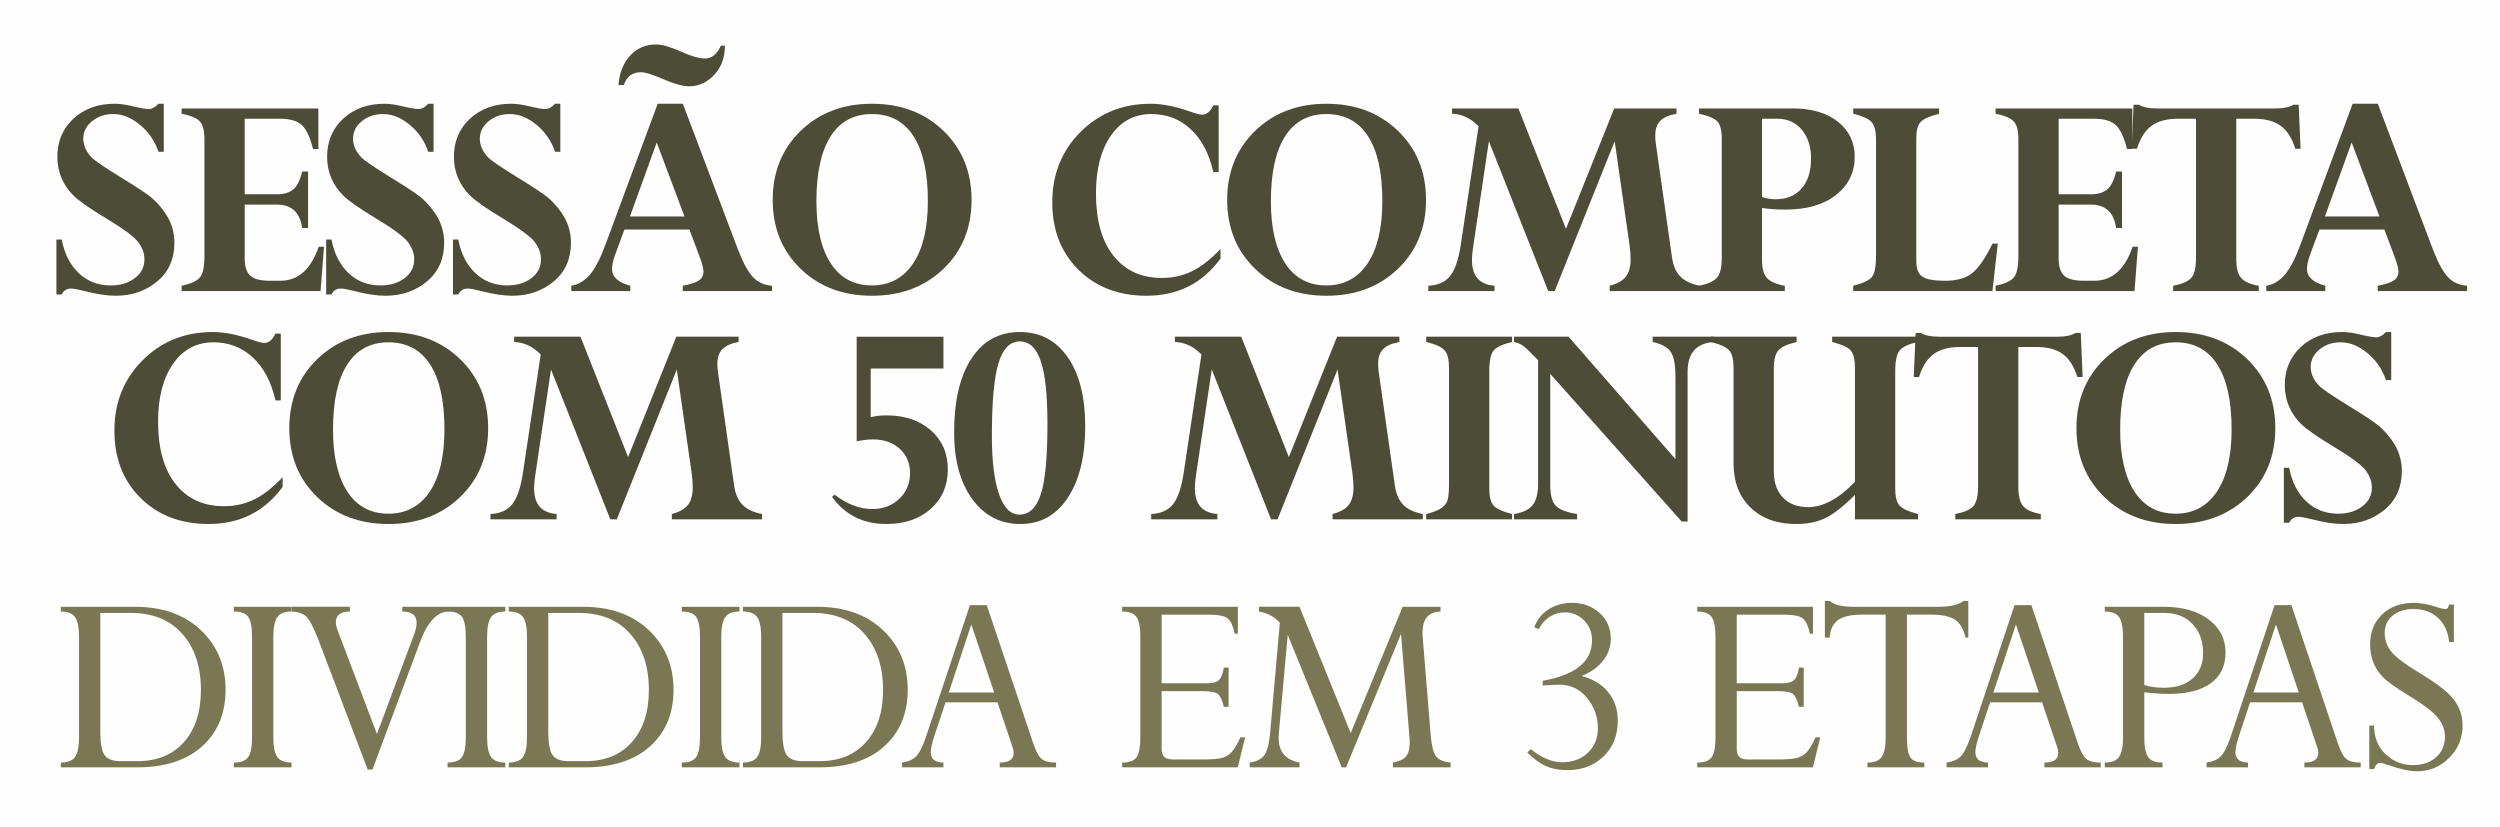 <svg xmlns:xlink="http://www.w3.org/1999/xlink" viewBox="0 0 2694.47 891.76" style="shape-rendering:geometricPrecision; text-rendering:geometricPrecision; image-rendering:optimizeQuality; fill-rule:evenodd; clip-rule:evenodd" version="1.1" height="90.247mm" width="272.682mm" xml:space="preserve" xmlns="http://www.w3.org/2000/svg">
 <defs>
  <style type="text/css">
   
    .fil0 {fill:#FEFEFE}
    .fil2 {fill:#4D4C36;fill-rule:nonzero}
    .fil1 {fill:#7A7854;fill-rule:nonzero}
   
  </style>
 </defs>
 <g id="Camada_x0020_1">
  <rect height="891.76" width="2694.47" class="fil0"></rect>
  <path d="M65.54 827.02l0 -5.13c7.4,0 12.53,-2.06 15.4,-6.14 2.82,-4.08 4.23,-11.17 4.23,-21.29l0 -107.76c0,-10.32 -1.41,-17.52 -4.23,-21.54 -2.87,-4.03 -8,-6.04 -15.4,-6.04l0 -5.13 80.03 0c29.55,0 53.2,8.41 70.97,25.22 17.72,16.81 26.57,38.2 26.57,64.17 0,25.47 -8.41,45.8 -25.22,60.95 -16.76,15.15 -40.16,22.7 -70.11,22.7l-82.24 0zm75.5 -166.4l-32.92 0 0 127.74c0,12.28 1.46,20.69 4.43,25.22 2.97,4.53 8.86,6.79 17.72,6.79l17.82 0c21.24,0 37.95,-6.84 50.18,-20.59 12.18,-13.69 18.27,-32.41 18.27,-56.12 0,-25.17 -6.64,-45.3 -19.98,-60.4 -13.34,-15.1 -31.86,-22.65 -55.52,-22.65z" class="fil1"></path>
  <path d="M314.22 653.97l0 5.13c-7.4,0 -12.48,2.01 -15.35,6.04 -2.87,4.03 -4.28,11.22 -4.28,21.54l0 107.76c0,10.32 1.41,17.47 4.28,21.44 2.87,3.98 7.95,5.99 15.35,5.99l0 5.13 -62.21 0 0 -5.13c7.6,0 12.73,-1.96 15.5,-5.89 2.77,-3.93 4.13,-11.12 4.13,-21.54l0 -107.76c0,-10.62 -1.36,-17.87 -4.08,-21.74 -2.67,-3.88 -7.85,-5.84 -15.55,-5.84l0 -5.13 62.21 0z" class="fil1" id="_1"></path>
  <path d="M483.73 653.97l0 5.13c-12.68,0 -23.1,11.27 -31.36,33.82l-50.94 136.5 -5.18 0 -53.3 -140.48c-5.03,-12.93 -9.36,-21.09 -12.99,-24.46 -3.67,-3.42 -8.86,-5.18 -15.65,-5.39l0 -5.13 62.81 0 0 5.13c-10.07,0 -15.15,3.88 -15.15,11.58 0,2.57 0.65,5.44 1.91,8.66l42.38 111.74 40.22 -107.81c1.66,-4.63 2.52,-8.61 2.52,-11.93 0,-8.15 -5.13,-12.23 -15.4,-12.23l0 -5.13 50.13 0z" class="fil1" id="_2"></path>
  <path d="M544.62 653.97l0 5.13c-7.4,0 -12.48,2.01 -15.35,6.04 -2.87,4.03 -4.28,11.22 -4.28,21.54l0 107.76c0,10.32 1.41,17.47 4.28,21.44 2.87,3.98 7.95,5.99 15.35,5.99l0 5.13 -62.21 0 0 -5.13c7.6,0 12.73,-1.96 15.5,-5.89 2.77,-3.93 4.13,-11.12 4.13,-21.54l0 -107.76c0,-10.62 -1.36,-17.87 -4.08,-21.74 -2.67,-3.88 -7.85,-5.84 -15.55,-5.84l0 -5.13 62.21 0z" class="fil1" id="_3"></path>
  <path d="M548.34 827.02l0 -5.13c7.4,0 12.53,-2.06 15.4,-6.14 2.82,-4.08 4.23,-11.17 4.23,-21.29l0 -107.76c0,-10.32 -1.41,-17.52 -4.23,-21.54 -2.87,-4.03 -8,-6.04 -15.4,-6.04l0 -5.13 80.03 0c29.55,0 53.2,8.41 70.97,25.22 17.72,16.81 26.57,38.2 26.57,64.17 0,25.47 -8.41,45.8 -25.22,60.95 -16.76,15.15 -40.16,22.7 -70.11,22.7l-82.24 0zm75.5 -166.4l-32.92 0 0 127.74c0,12.28 1.46,20.69 4.43,25.22 2.97,4.53 8.86,6.79 17.72,6.79l17.82 0c21.24,0 37.95,-6.84 50.18,-20.59 12.18,-13.69 18.27,-32.41 18.27,-56.12 0,-25.17 -6.64,-45.3 -19.98,-60.4 -13.34,-15.1 -31.86,-22.65 -55.52,-22.65z" class="fil1" id="_4"></path>
  <path d="M797.02 653.97l0 5.13c-7.4,0 -12.48,2.01 -15.35,6.04 -2.87,4.03 -4.28,11.22 -4.28,21.54l0 107.76c0,10.32 1.41,17.47 4.28,21.44 2.87,3.98 7.95,5.99 15.35,5.99l0 5.13 -62.21 0 0 -5.13c7.6,0 12.73,-1.96 15.5,-5.89 2.77,-3.93 4.13,-11.12 4.13,-21.54l0 -107.76c0,-10.62 -1.36,-17.87 -4.08,-21.74 -2.67,-3.88 -7.85,-5.84 -15.55,-5.84l0 -5.13 62.21 0z" class="fil1" id="_5"></path>
  <path d="M800.74 827.02l0 -5.13c7.4,0 12.53,-2.06 15.4,-6.14 2.82,-4.08 4.23,-11.17 4.23,-21.29l0 -107.76c0,-10.32 -1.41,-17.52 -4.23,-21.54 -2.87,-4.03 -8,-6.04 -15.4,-6.04l0 -5.13 80.03 0c29.55,0 53.2,8.41 70.97,25.22 17.72,16.81 26.57,38.2 26.57,64.17 0,25.47 -8.41,45.8 -25.22,60.95 -16.76,15.15 -40.16,22.7 -70.11,22.7l-82.24 0zm75.5 -166.4l-32.92 0 0 127.74c0,12.28 1.46,20.69 4.43,25.22 2.97,4.53 8.86,6.79 17.72,6.79l17.82 0c21.24,0 37.95,-6.84 50.18,-20.59 12.18,-13.69 18.27,-32.41 18.27,-56.12 0,-25.17 -6.64,-45.3 -19.98,-60.4 -13.34,-15.1 -31.86,-22.65 -55.52,-22.65z" class="fil1" id="_6"></path>
  <path d="M1077.51 827.02l0 -5.13c10.02,0 15,-3.47 15,-10.37 0,-2.01 -0.45,-4.23 -1.31,-6.69l-16.11 -47.87 -56.02 0 -11.53 34.68c-2.92,8.76 -4.38,15.1 -4.38,19.03 0,7.3 4.53,11.02 13.64,11.22l0 5.13 -44.69 0 0 -5.13c6.39,-0.91 11.37,-3.02 14.9,-6.34 3.57,-3.37 7.15,-10.27 10.82,-20.79l47.56 -142.59 18.12 0 50.08 148.93c2.97,8.76 6.04,14.4 9.21,16.96 3.22,2.57 8.36,3.83 15.4,3.83l0 5.13 -60.7 0zm-54.96 -80.63l48.97 0 -24.66 -73.33 -24.31 73.33z" class="fil1" id="_7"></path>
  <path d="M1319.04 719.51l5.13 0 0 42.28 -5.13 0c-1.86,-7.5 -4.13,-12.18 -6.8,-14.09 -2.62,-1.86 -8.46,-2.82 -17.36,-2.82l-42.88 0 0 61.91c0,4.33 0.96,7.35 2.87,9.11 1.91,1.76 5.18,2.67 9.81,2.67l30.2 0c10.77,0 18.27,-0.6 22.4,-1.76 4.13,-1.21 7.6,-3.37 10.47,-6.54 2.82,-3.22 5.89,-8.41 9.11,-15.55l5.13 0 -7.95 32.31 -124.62 0 0 -5.13c7.75,0 12.99,-2.01 15.65,-5.99 2.67,-3.98 3.98,-11.02 3.98,-21.14l0 -108.06c0,-10.52 -1.36,-17.77 -4.13,-21.69 -2.77,-3.93 -7.9,-5.89 -15.5,-5.89l0 -5.13 124.72 0 0 28.99 -3.32 0c-1.76,-8.25 -4.28,-13.74 -7.6,-16.46 -3.27,-2.72 -10.42,-4.08 -21.44,-4.08l-49.78 0 0 73.99 48.32 0c6.59,0 11.07,-1.16 13.49,-3.52 2.42,-2.37 4.18,-6.85 5.24,-13.39z" class="fil1" id="_8"></path>
  <path d="M1511.76 653.97l40.82 0 0 5.13c-12.94,0.3 -19.43,7.9 -19.43,22.9 0,1.26 0.05,2.57 0.15,3.98l8.71 106.65c0.96,11.33 2.92,18.88 5.79,22.6 2.92,3.72 8.1,5.94 15.65,6.64l0 5.13 -62.21 0 0 -5.13c6.64,-1.11 11.32,-3.27 14.04,-6.49 2.72,-3.27 4.08,-8.2 4.08,-14.9 0,-1.41 -0.05,-2.92 -0.15,-4.58l-9.21 -112.84 -59.19 143.95 -4.73 0 -58.18 -142.79 -9.61 106.5c-0.1,1.66 -0.15,3.27 -0.15,4.73 0,14.85 7.5,23.66 22.55,26.42l0 5.13 -53.76 0 0 -5.13c7.15,-1.01 12.28,-3.47 15.45,-7.55 3.17,-4.03 5.39,-12.08 6.54,-24.21l10.47 -119.04c-6.09,-6.54 -13.59,-10.52 -22.5,-11.98l0 -5.13 43.69 0 55.21 136.15 55.97 -136.15z" class="fil1" id="_9"></path>
  <path d="M1662.7 738.83l0 -5.13c35.43,-6.19 53.15,-20.69 53.15,-43.59 0,-8.41 -2.82,-15.55 -8.46,-21.34 -5.69,-5.84 -12.68,-8.76 -21.04,-8.76 -5.89,0 -11.32,1.61 -16.26,4.88 -4.98,3.22 -8.86,7.65 -11.58,13.24l-4.88 -2.06c2.87,-8.1 7.95,-14.49 15.25,-19.23 7.35,-4.73 15.75,-7.1 25.32,-7.1 11.98,0 21.94,3.67 29.95,11.02 7.95,7.35 11.93,16.51 11.93,27.48 0,8.56 -2.62,16.31 -7.9,23.3 -5.24,7.05 -12.89,12.58 -22.8,16.71l0 0.6c11.98,3.12 21.34,8.91 28.09,17.36 6.79,8.46 10.17,18.57 10.17,30.35 0,15.8 -5.08,28.64 -15.2,38.55 -10.12,9.91 -23.15,14.9 -39.16,14.9 -8.86,0 -16.51,-1.41 -23,-4.28 -6.49,-2.82 -13.19,-7.75 -20.18,-14.7l3.67 -3.67c11.63,9.46 22.95,14.19 34.07,14.19 11.02,0 20.18,-3.37 27.43,-10.17 7.3,-6.8 10.92,-15.7 10.92,-26.73 0,-11.98 -3.88,-22.75 -11.68,-32.36 -7.75,-9.56 -17.87,-14.4 -30.25,-14.4l-17.57 0.91z" class="fil1" id="_10"></path>
  <path d="M1938.91 719.51l5.13 0 0 42.28 -5.13 0c-1.86,-7.5 -4.13,-12.18 -6.8,-14.09 -2.62,-1.86 -8.46,-2.82 -17.36,-2.82l-42.88 0 0 61.91c0,4.33 0.96,7.35 2.87,9.11 1.91,1.76 5.18,2.67 9.81,2.67l30.2 0c10.77,0 18.27,-0.6 22.4,-1.76 4.13,-1.21 7.6,-3.37 10.47,-6.54 2.82,-3.22 5.89,-8.41 9.11,-15.55l5.13 0 -7.95 32.31 -124.62 0 0 -5.13c7.75,0 12.99,-2.01 15.65,-5.99 2.67,-3.98 3.98,-11.02 3.98,-21.14l0 -108.06c0,-10.52 -1.36,-17.77 -4.13,-21.69 -2.77,-3.93 -7.9,-5.89 -15.5,-5.89l0 -5.13 124.72 0 0 28.99 -3.32 0c-1.76,-8.25 -4.28,-13.74 -7.6,-16.46 -3.27,-2.72 -10.42,-4.08 -21.44,-4.08l-49.78 0 0 73.99 48.32 0c6.59,0 11.07,-1.16 13.49,-3.52 2.42,-2.37 4.18,-6.85 5.24,-13.39z" class="fil1" id="_11"></path>
  <path d="M2081.65 662.43l-26.37 0 0 132.88c0,10.47 1.26,17.47 3.83,21.14 2.57,3.62 7.55,5.44 14.9,5.44l0 5.13 -61.3 0 0 -5.13c7.6,0 12.78,-2.11 15.5,-6.29 2.77,-4.18 4.13,-11.22 4.13,-21.14l0 -132.02 -25.07 0c-11.98,0 -20.69,1.91 -26.12,5.74 -5.44,3.83 -8.51,10.17 -9.21,19.03l-5.13 0 0 -39.56 5.13 0c4.63,4.23 13.29,6.34 26.02,6.34l90.85 0c13.09,0 22.25,-2.11 27.48,-6.34l5.13 0 0 39.56 -3.02 0c-2.16,-9.51 -6.04,-16.06 -11.63,-19.53 -5.59,-3.47 -13.94,-5.23 -25.12,-5.23z" class="fil1" id="_12"></path>
  <path d="M2203.39 827.02l0 -5.13c10.02,0 15,-3.47 15,-10.37 0,-2.01 -0.45,-4.23 -1.31,-6.69l-16.11 -47.87 -56.02 0 -11.53 34.68c-2.92,8.76 -4.38,15.1 -4.38,19.03 0,7.3 4.53,11.02 13.64,11.22l0 5.13 -44.69 0 0 -5.13c6.39,-0.91 11.37,-3.02 14.9,-6.34 3.57,-3.37 7.15,-10.27 10.82,-20.79l47.56 -142.59 18.12 0 50.08 148.93c2.97,8.76 6.04,14.4 9.21,16.96 3.22,2.57 8.36,3.83 15.4,3.83l0 5.13 -60.7 0zm-54.96 -80.63l48.97 0 -24.66 -73.33 -24.31 73.33z" class="fil1" id="_13"></path>
  <path d="M2268.51 653.97l63.07 0c20.64,0 36.99,4.58 49.02,13.74 12.03,9.16 18.07,20.94 18.07,35.43 0,14.4 -5.23,25.42 -15.75,33.17 -10.52,7.7 -25.62,11.58 -45.3,11.58 -7.55,0 -16.41,-0.6 -26.52,-1.76l0 48.32c0,10.42 1.41,17.62 4.23,21.54 2.77,3.93 7.9,5.89 15.4,5.89l0 5.13 -62.21 0 0 -5.13c7.5,0 12.63,-2.06 15.4,-6.19 2.82,-4.13 4.23,-11.02 4.23,-20.64l0 -108.36c0,-10.32 -1.41,-17.52 -4.23,-21.54 -2.77,-4.03 -7.9,-6.04 -15.4,-6.04l0 -5.13zm63.97 6.64l-21.39 0 0 77.66c5.79,1.96 12.93,2.97 21.39,2.97 12.99,0 23.2,-3.37 30.75,-10.07 7.5,-6.69 11.27,-15.8 11.27,-27.43 0,-12.53 -3.73,-22.85 -11.22,-30.95 -7.45,-8.1 -17.72,-12.18 -30.8,-12.18z" class="fil1" id="_14"></path>
  <path d="M2483.62 827.02l0 -5.13c10.02,0 15,-3.47 15,-10.37 0,-2.01 -0.45,-4.23 -1.31,-6.69l-16.11 -47.87 -56.02 0 -11.53 34.68c-2.92,8.76 -4.38,15.1 -4.38,19.03 0,7.3 4.53,11.02 13.64,11.22l0 5.13 -44.69 0 0 -5.13c6.39,-0.91 11.37,-3.02 14.9,-6.34 3.57,-3.37 7.15,-10.27 10.82,-20.79l47.56 -142.59 18.12 0 50.08 148.93c2.97,8.76 6.04,14.4 9.21,16.96 3.22,2.57 8.36,3.83 15.4,3.83l0 5.13 -60.7 0zm-54.96 -80.63l48.97 0 -24.66 -73.33 -24.31 73.33z" class="fil1" id="_15"></path>
  <path d="M2639.65 651.56l5.13 0 0 40.47 -5.13 0c-1.16,-11.17 -5.24,-19.93 -12.18,-26.22 -6.9,-6.29 -15.65,-9.41 -26.17,-9.41 -9.31,0 -16.86,2.37 -22.55,7.1 -5.69,4.68 -8.56,10.97 -8.56,18.87 0,7.25 2.37,13.89 7.05,19.88 4.73,5.99 14.95,13.69 30.65,23.15 18.27,10.92 30.5,20.43 36.79,28.59 6.29,8.15 9.46,17.52 9.46,28.04 0,13.54 -4.83,25.17 -14.45,34.78 -9.61,9.61 -21.19,14.45 -34.73,14.45 -7.85,0 -17.87,-2.17 -30.05,-6.44 -5.03,-1.76 -8.2,-2.62 -9.56,-2.62 -2.87,0 -5.08,2.21 -6.64,6.64l-5.13 0 0 -46.81 5.13 0c0.1,12.89 4.28,23.2 12.58,30.95 8.31,7.75 17.97,11.63 29.09,11.63 10.47,0 18.92,-2.82 25.22,-8.46 6.34,-5.64 9.51,-13.14 9.51,-22.5 0,-7 -2.57,-13.74 -7.7,-20.13 -5.18,-6.44 -16.01,-14.65 -32.57,-24.61 -13.54,-8.25 -22.55,-14.8 -27.08,-19.63 -4.53,-4.83 -7.85,-10.12 -10.02,-15.85 -2.16,-5.74 -3.27,-12.08 -3.27,-18.98 0,-13.29 4.33,-24.06 13.04,-32.31 8.66,-8.25 19.98,-12.38 33.87,-12.38 7.65,0 16.01,1.51 25.02,4.58 4.23,1.36 7.15,2.06 8.81,2.06 1.41,0 2.32,-0.3 2.82,-0.86 0.5,-0.6 1.01,-1.91 1.61,-3.98z" class="fil1" id="_16"></path>
  <path d="M176.52 111.83l0 51.81 -5.72 0c-3.81,-11.5 -10.43,-21.14 -19.79,-28.99 -9.36,-7.79 -19.01,-11.72 -28.93,-11.72 -8.97,0 -16.6,2.58 -22.93,7.74 -6.28,5.16 -9.42,11.44 -9.42,18.9 0,3.59 0.84,7.18 2.47,10.77 1.63,3.53 4.04,6.84 7.12,9.92 3.14,3.08 13.18,9.92 30.22,20.47 17.33,10.6 28.49,18 33.53,22.15 4.99,4.15 9.81,9.48 14.41,15.98 7.01,9.92 10.49,20.86 10.49,32.69 0,17.55 -6.17,31.46 -18.5,41.72 -12.34,10.32 -27.25,15.48 -44.75,15.48 -9.42,0 -20.69,-1.68 -33.7,-5.1 -6.9,-1.74 -11.72,-2.64 -14.47,-2.64 -4.6,0 -7.96,2.13 -10.04,6.39l-5.72 0 0 -59.21 5.72 0c2.97,15.31 9.08,27.42 18.45,36.22 9.31,8.8 20.75,13.23 34.37,13.23 10.49,0 19.18,-2.64 26.07,-7.91 6.84,-5.22 10.26,-11.94 10.26,-20.02 0,-6.56 -2.19,-12.78 -6.62,-18.67 -4.37,-5.83 -16.09,-14.52 -35.1,-25.96 -17.49,-10.54 -29.1,-18.67 -34.82,-24.39 -5.72,-5.66 -10.04,-12.06 -12.95,-19.07 -2.92,-7.07 -4.37,-14.52 -4.37,-22.43 0,-16.82 5.78,-30.56 17.33,-41.27 11.55,-10.71 26.41,-16.09 44.58,-16.09 5.55,0 12.28,0.95 20.19,2.92 7.85,1.85 13.46,2.8 16.77,2.8 3.14,0 6.56,-1.91 10.15,-5.72l5.72 0z" class="fil2"></path>
  <path d="M325.63 184.84l6.39 0 0 60.9 -6.39 0c-2.3,-16.82 -11.38,-25.23 -27.25,-25.23l-34.65 0 0 57.92c0,8.86 2.02,15.14 6.06,18.73 4.04,3.65 10.99,5.44 20.86,5.44l11.49 0c19.23,0 33.03,-12.22 41.33,-36.67l5.72 0 -3.7 47.78 -149.72 0 0 -5.72c9.87,-2.08 16.43,-5.05 19.68,-8.97 3.25,-3.87 4.88,-11.38 4.88,-22.6l0 -126.5c0,-9.25 -1.68,-15.59 -5.05,-19.18 -3.36,-3.53 -9.87,-6.28 -19.51,-8.13l0 -5.72 147.36 0 0 43.74 -5.72 0c-3.25,-12.84 -7.35,-21.53 -12.22,-25.96 -4.88,-4.43 -12.67,-6.67 -23.38,-6.67l-38.07 0 0 81.42 34.65 0c7.85,0 13.91,-1.85 18.06,-5.61 4.15,-3.76 7.23,-10.04 9.2,-18.95z" class="fil2" id="_1_31"></path>
  <path d="M467.27 111.83l0 51.81 -5.72 0c-3.81,-11.5 -10.43,-21.14 -19.79,-28.99 -9.36,-7.79 -19.01,-11.72 -28.93,-11.72 -8.97,0 -16.6,2.58 -22.93,7.74 -6.28,5.16 -9.42,11.44 -9.42,18.9 0,3.59 0.84,7.18 2.47,10.77 1.63,3.53 4.04,6.84 7.12,9.92 3.14,3.08 13.18,9.92 30.22,20.47 17.33,10.6 28.49,18 33.53,22.15 4.99,4.15 9.81,9.48 14.41,15.98 7.01,9.92 10.49,20.86 10.49,32.69 0,17.55 -6.17,31.46 -18.5,41.72 -12.34,10.32 -27.25,15.48 -44.75,15.48 -9.42,0 -20.69,-1.68 -33.7,-5.1 -6.9,-1.74 -11.72,-2.64 -14.47,-2.64 -4.6,0 -7.96,2.13 -10.04,6.39l-5.72 0 0 -59.21 5.72 0c2.97,15.31 9.08,27.42 18.45,36.22 9.31,8.8 20.75,13.23 34.37,13.23 10.49,0 19.18,-2.64 26.07,-7.91 6.84,-5.22 10.26,-11.94 10.26,-20.02 0,-6.56 -2.19,-12.78 -6.62,-18.67 -4.37,-5.83 -16.09,-14.52 -35.1,-25.96 -17.49,-10.54 -29.1,-18.67 -34.82,-24.39 -5.72,-5.66 -10.04,-12.06 -12.95,-19.07 -2.92,-7.07 -4.37,-14.52 -4.37,-22.43 0,-16.82 5.78,-30.56 17.33,-41.27 11.55,-10.71 26.41,-16.09 44.58,-16.09 5.55,0 12.28,0.95 20.19,2.92 7.85,1.85 13.46,2.8 16.77,2.8 3.14,0 6.56,-1.91 10.15,-5.72l5.72 0z" class="fil2" id="_2_32"></path>
  <path d="M603.93 111.83l0 51.81 -5.72 0c-3.81,-11.5 -10.43,-21.14 -19.79,-28.99 -9.36,-7.79 -19.01,-11.72 -28.93,-11.72 -8.97,0 -16.6,2.58 -22.93,7.74 -6.28,5.16 -9.42,11.44 -9.42,18.9 0,3.59 0.84,7.18 2.47,10.77 1.63,3.53 4.04,6.84 7.12,9.92 3.14,3.08 13.18,9.92 30.22,20.47 17.33,10.6 28.49,18 33.53,22.15 4.99,4.15 9.81,9.48 14.41,15.98 7.01,9.92 10.49,20.86 10.49,32.69 0,17.55 -6.17,31.46 -18.5,41.72 -12.34,10.32 -27.25,15.48 -44.75,15.48 -9.42,0 -20.69,-1.68 -33.7,-5.1 -6.9,-1.74 -11.72,-2.64 -14.47,-2.64 -4.6,0 -7.96,2.13 -10.04,6.39l-5.72 0 0 -59.21 5.72 0c2.97,15.31 9.08,27.42 18.45,36.22 9.31,8.8 20.75,13.23 34.37,13.23 10.49,0 19.18,-2.64 26.07,-7.91 6.84,-5.22 10.26,-11.94 10.26,-20.02 0,-6.56 -2.19,-12.78 -6.62,-18.67 -4.37,-5.83 -16.09,-14.52 -35.1,-25.96 -17.49,-10.54 -29.1,-18.67 -34.82,-24.39 -5.72,-5.66 -10.04,-12.06 -12.95,-19.07 -2.92,-7.07 -4.37,-14.52 -4.37,-22.43 0,-16.82 5.78,-30.56 17.33,-41.27 11.55,-10.71 26.41,-16.09 44.58,-16.09 5.55,0 12.28,0.95 20.19,2.92 7.85,1.85 13.46,2.8 16.77,2.8 3.14,0 6.56,-1.91 10.15,-5.72l5.72 0z" class="fil2" id="_3_33"></path>
  <path d="M735.87 313.7l0 -5.72c8.19,-1.51 13.91,-3.42 17.27,-5.66 3.36,-2.24 5.05,-5.38 5.05,-9.48 0,-3.25 -1.23,-8.3 -3.76,-15.14l-11.38 -30.28 -70.04 0 -9.7 26.19c-2.47,6.67 -3.7,12.06 -3.7,16.15 0,8.64 6.56,14.69 19.74,18.22l0 5.72 -63.59 0 0 -5.72c7.68,-1.29 14.36,-5.33 20.07,-12 5.66,-6.67 11.33,-17.55 16.88,-32.69l56.13 -151.46 27.14 0 59.61 157.62c5.44,14.02 10.82,23.78 16.04,29.27 5.22,5.55 12.06,8.58 20.47,9.25l0 5.72 -96.22 0zm-56.91 -80.41l58.77 0 -29.94 -79.74 -28.82 79.74zm80.75 -170.24c7.4,0 13.18,-4.6 17.22,-13.79l4.37 0c0,12.73 -3.81,23.16 -11.49,31.4 -7.68,8.24 -16.71,12.34 -27.14,12.34 -6.9,0 -16.77,-2.8 -29.61,-8.41 -10.43,-4.49 -17.83,-6.73 -22.37,-6.73 -9.2,0 -15.31,4.6 -18.39,13.79l-5.72 0c1.01,-13.12 5.16,-23.66 12.56,-31.68 7.4,-8.02 16.65,-12.06 27.81,-12.06 6.5,0 15.42,2.52 26.8,7.63 11.05,4.99 19.68,7.51 25.96,7.51z" class="fil2" id="_4_34"></path>
  <path d="M1047.14 215.45c0,30.11 -10.09,54.84 -30.22,74.24 -20.13,19.35 -45.87,29.05 -77.16,29.05 -31.23,0 -56.86,-9.7 -76.88,-29.05 -20.02,-19.4 -30.06,-44.13 -30.06,-74.24 0,-30.11 10.04,-54.9 30.11,-74.41 20.13,-19.46 45.7,-29.21 76.82,-29.21 31.29,0 57.03,9.76 77.16,29.21 20.13,19.51 30.22,44.3 30.22,74.41zm-47.1 1.29c0,-30.56 -5.1,-53.83 -15.36,-69.81 -10.26,-15.98 -25.23,-24 -44.92,-24 -19.51,0 -34.37,8.02 -44.52,24 -10.21,15.98 -15.31,39.36 -15.31,70.15 0,28.6 5.16,50.86 15.42,66.73 10.32,15.87 25.12,23.83 44.41,23.83 18.95,0 33.7,-7.91 44.36,-23.66 10.6,-15.76 15.92,-38.19 15.92,-67.23z" class="fil2" id="_5_35"></path>
  <path d="M1313.44 185.51l-5.72 0c-4.49,-19.79 -12.56,-35.21 -24.28,-46.15 -11.66,-10.93 -25.85,-16.43 -42.56,-16.43 -18.28,0 -32.75,7.74 -43.51,23.16 -10.77,15.48 -16.15,36.22 -16.15,62.3 0,28.99 6.28,51.48 18.9,67.35 12.62,15.87 29.94,23.83 52.09,23.83 11.94,0 22.88,-2.47 32.86,-7.4 9.98,-4.93 20.07,-12.9 30.39,-23.89l0 10.43c-19.51,26.69 -46.04,40.04 -79.68,40.04 -30.11,0 -54.56,-9.31 -73.4,-27.98 -18.84,-18.67 -28.26,-42.9 -28.26,-72.67 0,-30.22 10.15,-55.51 30.39,-75.81 20.3,-20.3 45.53,-30.45 75.7,-30.45 12.34,0 26.24,2.75 41.78,8.19 6.67,2.41 11.21,3.59 13.63,3.59 4.77,0 8.86,-3.36 12.11,-10.09l5.72 0 0 72z" class="fil2" id="_6_36"></path>
  <path d="M1536.96 215.45c0,30.11 -10.09,54.84 -30.22,74.24 -20.13,19.35 -45.87,29.05 -77.16,29.05 -31.23,0 -56.86,-9.7 -76.88,-29.05 -20.02,-19.4 -30.06,-44.13 -30.06,-74.24 0,-30.11 10.04,-54.9 30.11,-74.41 20.13,-19.46 45.7,-29.21 76.82,-29.21 31.29,0 57.03,9.76 77.16,29.21 20.13,19.51 30.22,44.3 30.22,74.41zm-47.1 1.29c0,-30.56 -5.1,-53.83 -15.36,-69.81 -10.26,-15.98 -25.23,-24 -44.92,-24 -19.51,0 -34.37,8.02 -44.52,24 -10.21,15.98 -15.31,39.36 -15.31,70.15 0,28.6 5.16,50.86 15.42,66.73 10.32,15.87 25.12,23.83 44.41,23.83 18.95,0 33.7,-7.91 44.36,-23.66 10.6,-15.76 15.92,-38.19 15.92,-67.23z" class="fil2" id="_7_37"></path>
  <path d="M1806.9 116.88l0 5.72c-8.02,1.4 -13.85,3.98 -17.44,7.63 -3.65,3.7 -5.44,8.92 -5.44,15.7 -0.06,2.52 0.11,5.38 0.56,8.58l17.49 122.91c1.29,8.97 4.32,15.87 9.08,20.69 4.77,4.82 11.78,8.13 20.97,9.87l0 5.72 -97.23 0 0 -5.72c8.07,-2.08 13.85,-5.33 17.33,-9.7 3.48,-4.37 5.22,-10.65 5.22,-18.9 0.06,-4.04 -0.28,-8.97 -1.07,-14.8l-16.09 -112.37 -64.65 161.49 -7.01 0 -63.92 -161.49 -17.22 115.68c-0.67,4.6 -1.01,8.75 -1.01,12.5 0,17.16 8.13,26.35 24.28,27.59l0 5.72 -71.33 0 0 -5.72c10.37,-0.45 18.17,-3.93 23.44,-10.43 5.22,-6.5 9.03,-17.5 11.44,-32.97l19.29 -128.52c-8.36,-8.64 -17.89,-13.12 -28.6,-13.46l0 -5.72 71.49 0 51.31 129.76 51.98 -129.76 67.12 0z" class="fil2" id="_8_38"></path>
  <path d="M1831.13 116.88l100.82 0c20.8,0 37.12,4.82 49.12,14.47 11.94,9.65 17.94,22.21 17.94,37.63 0,16.71 -6.67,30.34 -19.96,40.99 -13.35,10.6 -31.63,15.92 -54.95,15.92 -8.13,0 -16.49,-0.56 -25.01,-1.68l0 56.19c0,8.86 1.79,15.25 5.33,19.23 3.53,3.93 9.98,6.73 19.23,8.36l0 5.72 -92.52 0 0 -5.72c9.81,-1.96 16.37,-4.93 19.63,-8.97 3.31,-3.98 4.93,-10.99 4.93,-20.92l0 -128.52c0,-9.03 -1.57,-15.2 -4.71,-18.62 -3.08,-3.36 -9.7,-6.17 -19.85,-8.35l0 -5.72zm84.56 11.1l-16.6 0 0 84.45c5.05,1.57 9.87,2.35 14.41,2.35 12.06,0 21.48,-3.87 28.26,-11.61 6.78,-7.68 10.15,-18.5 10.15,-32.47 0,-12.67 -3.31,-22.99 -9.98,-30.9 -6.67,-7.91 -15.42,-11.83 -26.24,-11.83z" class="fil2" id="_9_39"></path>
  <path d="M2089.91 116.88l0 5.72c-10.32,2.64 -17.05,5.66 -20.02,9.03 -3.03,3.42 -4.54,9.08 -4.54,17.1l0 132.67c0,8.19 2.19,13.79 6.5,16.77 4.32,2.97 12.5,4.43 24.5,4.43 12.62,0 22.37,-2.75 29.33,-8.3 6.95,-5.55 14.19,-16.15 21.76,-31.74l5.72 0 -5.72 51.14 -150.05 0 0 -5.72c10.43,-2.64 17.1,-5.78 20.07,-9.36 2.97,-3.65 4.49,-11.1 4.49,-22.54l0 -125.89c0,-8.86 -1.63,-15.08 -4.82,-18.62 -3.2,-3.59 -9.76,-6.56 -19.74,-8.97l0 -5.72 92.52 0z" class="fil2" id="_10_40"></path>
  <path d="M2280.68 184.84l6.39 0 0 60.9 -6.39 0c-2.3,-16.82 -11.38,-25.23 -27.25,-25.23l-34.65 0 0 57.92c0,8.86 2.02,15.14 6.06,18.73 4.04,3.65 10.99,5.44 20.86,5.44l11.49 0c19.23,0 33.03,-12.22 41.33,-36.67l5.72 0 -3.7 47.78 -149.72 0 0 -5.72c9.87,-2.08 16.43,-5.05 19.68,-8.97 3.25,-3.87 4.88,-11.38 4.88,-22.6l0 -126.5c0,-9.25 -1.68,-15.59 -5.05,-19.18 -3.36,-3.53 -9.87,-6.28 -19.51,-8.13l0 -5.72 147.36 0 0 43.74 -5.72 0c-3.25,-12.84 -7.35,-21.53 -12.22,-25.96 -4.88,-4.43 -12.67,-6.67 -23.38,-6.67l-38.07 0 0 81.42 34.65 0c7.85,0 13.91,-1.85 18.06,-5.61 4.15,-3.76 7.23,-10.04 9.2,-18.95z" class="fil2" id="_11_41"></path>
  <path d="M2434.44 307.98l0 5.72 -92.19 0 0 -5.72c9.64,-1.85 16.15,-4.71 19.51,-8.52 3.36,-3.87 5.05,-10.88 5.05,-21.08l0 -150.39 -19.74 0c-11.94,0 -21.36,2.58 -28.32,7.74 -6.95,5.16 -12.11,13.35 -15.53,24.56l-5.72 0 2.02 -47.44 5.72 0c4.32,2.69 10.77,4.04 19.46,4.04l127.62 0c8.92,0 15.36,-1.35 19.46,-4.04l5.72 0 2.02 47.44 -5.72 0c-3.42,-11.22 -8.58,-19.4 -15.53,-24.56 -6.95,-5.16 -16.37,-7.74 -28.32,-7.74l-19.74 0 0 150.73c0,9.64 1.68,16.54 5.1,20.64 3.42,4.09 9.81,7.01 19.12,8.64z" class="fil2" id="_12_42"></path>
  <path d="M2562.68 313.7l0 -5.72c8.19,-1.51 13.91,-3.42 17.27,-5.66 3.36,-2.24 5.05,-5.38 5.05,-9.48 0,-3.25 -1.23,-8.3 -3.76,-15.14l-11.38 -30.28 -70.04 0 -9.7 26.19c-2.47,6.67 -3.7,12.06 -3.7,16.15 0,8.64 6.56,14.69 19.74,18.22l0 5.72 -63.59 0 0 -5.72c7.68,-1.29 14.36,-5.33 20.07,-12 5.66,-6.67 11.33,-17.55 16.88,-32.69l56.13 -151.46 27.14 0 59.61 157.62c5.44,14.02 10.82,23.78 16.04,29.27 5.22,5.55 12.06,8.58 20.47,9.25l0 5.72 -96.22 0zm-56.91 -80.41l58.77 0 -29.94 -79.74 -28.82 79.74z" class="fil2" id="_13_43"></path>
  <path d="M302.61 431.52l-5.72 0c-4.49,-19.79 -12.56,-35.21 -24.28,-46.15 -11.66,-10.93 -25.85,-16.43 -42.56,-16.43 -18.28,0 -32.75,7.74 -43.51,23.16 -10.77,15.48 -16.15,36.22 -16.15,62.3 0,28.99 6.28,51.48 18.9,67.35 12.62,15.87 29.94,23.83 52.09,23.83 11.94,0 22.88,-2.47 32.86,-7.4 9.98,-4.93 20.07,-12.9 30.39,-23.89l0 10.43c-19.51,26.69 -46.04,40.04 -79.68,40.04 -30.11,0 -54.56,-9.31 -73.4,-27.98 -18.84,-18.67 -28.26,-42.9 -28.26,-72.67 0,-30.22 10.15,-55.51 30.39,-75.81 20.3,-20.3 45.53,-30.45 75.7,-30.45 12.34,0 26.24,2.75 41.78,8.19 6.67,2.41 11.21,3.59 13.63,3.59 4.77,0 8.86,-3.36 12.11,-10.09l5.72 0 0 72z" class="fil2" id="_14_44"></path>
  <path d="M526.12 461.47c0,30.11 -10.09,54.84 -30.22,74.24 -20.13,19.35 -45.87,29.05 -77.16,29.05 -31.23,0 -56.86,-9.7 -76.88,-29.05 -20.02,-19.4 -30.06,-44.13 -30.06,-74.24 0,-30.11 10.04,-54.9 30.11,-74.41 20.13,-19.46 45.7,-29.21 76.82,-29.21 31.29,0 57.03,9.76 77.16,29.21 20.13,19.51 30.22,44.3 30.22,74.41zm-47.1 1.29c0,-30.56 -5.1,-53.83 -15.36,-69.81 -10.26,-15.98 -25.23,-24 -44.92,-24 -19.51,0 -34.37,8.02 -44.52,24 -10.21,15.98 -15.31,39.36 -15.31,70.15 0,28.6 5.16,50.86 15.42,66.73 10.32,15.87 25.12,23.83 44.41,23.83 18.95,0 33.7,-7.91 44.36,-23.66 10.6,-15.76 15.92,-38.19 15.92,-67.23z" class="fil2" id="_15_45"></path>
  <path d="M796.07 362.89l0 5.72c-8.02,1.4 -13.85,3.98 -17.44,7.63 -3.65,3.7 -5.44,8.92 -5.44,15.7 -0.06,2.52 0.11,5.38 0.56,8.58l17.49 122.91c1.29,8.97 4.32,15.87 9.08,20.69 4.77,4.82 11.78,8.13 20.97,9.87l0 5.72 -97.23 0 0 -5.72c8.07,-2.08 13.85,-5.33 17.33,-9.7 3.48,-4.37 5.22,-10.65 5.22,-18.9 0.06,-4.04 -0.28,-8.97 -1.07,-14.8l-16.09 -112.37 -64.65 161.49 -7.01 0 -63.92 -161.49 -17.22 115.68c-0.67,4.6 -1.01,8.75 -1.01,12.5 0,17.16 8.13,26.35 24.28,27.59l0 5.72 -71.33 0 0 -5.72c10.37,-0.45 18.17,-3.93 23.44,-10.43 5.22,-6.5 9.03,-17.5 11.44,-32.97l19.29 -128.52c-8.36,-8.64 -17.89,-13.12 -28.6,-13.46l0 -5.72 71.49 0 51.31 129.76 51.98 -129.76 67.12 0z" class="fil2" id="_16_46"></path>
  <path d="M1169.64 459.51c0,32.41 -6.28,58.04 -18.78,76.93 -12.5,18.9 -29.49,28.32 -51.03,28.32 -21.65,0 -38.97,-8.97 -51.98,-26.92 -13.01,-17.94 -19.51,-41.83 -19.51,-71.61 0,-34.15 6.22,-60.78 18.67,-79.79 12.45,-19.07 29.83,-28.6 52.15,-28.6 21.87,0 39.08,9.08 51.64,27.2 12.56,18.11 18.84,42.9 18.84,74.47zm-40.71 -2.13c0,-31.68 -2.41,-54.5 -7.29,-68.47 -4.82,-13.96 -12.34,-20.97 -22.49,-20.97 -10.49,0 -18.11,7.74 -22.93,23.27 -4.77,15.48 -7.18,41.72 -7.18,78.62 0,27.2 2.58,48.11 7.68,62.8 5.16,14.69 12.5,22.04 22.09,22.04 10.49,0 18.11,-7.29 22.93,-21.87 4.77,-14.58 7.18,-39.7 7.18,-75.42z" class="fil2" id="_17"></path>
  <path d="M1508.22 362.89l0 5.72c-8.02,1.4 -13.85,3.98 -17.44,7.63 -3.65,3.7 -5.44,8.92 -5.44,15.7 -0.06,2.52 0.11,5.38 0.56,8.58l17.49 122.91c1.29,8.97 4.32,15.87 9.08,20.69 4.77,4.82 11.78,8.13 20.97,9.87l0 5.72 -97.23 0 0 -5.72c8.07,-2.08 13.85,-5.33 17.33,-9.7 3.48,-4.37 5.22,-10.65 5.22,-18.9 0.06,-4.04 -0.28,-8.97 -1.07,-14.8l-16.09 -112.37 -64.65 161.49 -7.01 0 -63.92 -161.49 -17.22 115.68c-0.67,4.6 -1.01,8.75 -1.01,12.5 0,17.16 8.13,26.35 24.28,27.59l0 5.72 -71.33 0 0 -5.72c10.37,-0.45 18.17,-3.93 23.44,-10.43 5.22,-6.5 9.03,-17.5 11.44,-32.97l19.29 -128.52c-8.36,-8.64 -17.89,-13.12 -28.6,-13.46l0 -5.72 71.49 0 51.31 129.76 51.98 -129.76 67.12 0z" class="fil2" id="_18"></path>
  <path d="M1629.68 362.89l0 5.72c-9.64,2.19 -16.15,5.1 -19.51,8.8 -3.36,3.64 -5.05,11.27 -5.05,22.77l0 126.22c0,8.86 1.57,15.03 4.71,18.56 3.14,3.48 9.76,6.5 19.85,9.03l0 5.72 -92.52 0 0 -5.72c6.9,-1.74 12.06,-3.65 15.42,-5.78 3.42,-2.08 5.78,-4.71 7.12,-7.85 1.35,-3.2 2.02,-9.25 2.02,-18.28l0 -125.89c0,-8.86 -1.57,-15.08 -4.77,-18.62 -3.2,-3.59 -9.76,-6.56 -19.79,-8.97l0 -5.72 92.52 0z" class="fil2" id="_19"></path>
  <path d="M1781.19 368.61l0 -5.72 66.28 0 0 5.72c-19.07,1.12 -28.6,11.83 -28.6,32.19l0 161.27 -6.39 0 -141.64 -159.14 0 119.94c0,10.49 1.91,17.83 5.78,22.04 3.81,4.21 11.55,7.23 23.16,9.08l0 5.72 -67.96 0 0 -5.72c9.25,-1.4 15.87,-4.6 19.91,-9.48 3.98,-4.82 6,-12.45 6,-22.71l0 -133.63c-7.63,-7.91 -12.84,-12.95 -15.7,-15.14 -2.92,-2.19 -6.28,-3.65 -10.21,-4.43l0 -5.72 58.77 0 115.18 131.94 0 -88.6c0,-13.01 -1.68,-22.04 -5.1,-27.03 -3.42,-4.99 -9.92,-8.52 -19.46,-10.6z" class="fil2" id="_20"></path>
  <path d="M1999.27 559.71l0 -26.24c-12.06,12 -22.54,20.24 -31.46,24.67 -8.92,4.43 -19.57,6.62 -31.91,6.62 -20.58,0 -37.01,-5.89 -49.18,-17.72 -12.22,-11.83 -18.34,-27.76 -18.34,-47.66l0 -103.18c0,-8.86 -1.57,-15.08 -4.77,-18.62 -3.2,-3.59 -9.76,-6.56 -19.79,-8.97l0 -5.72 92.52 0 0 5.72c-9.81,2.3 -16.37,5.27 -19.63,8.97 -3.31,3.65 -4.93,10.43 -4.93,20.3l0 110.07c0,12.06 3.31,21.53 9.87,28.37 6.56,6.84 15.59,10.26 27.08,10.26 16.15,0 33.03,-9.08 50.52,-27.25l0 -123.14c0,-8.86 -1.57,-15.03 -4.71,-18.56 -3.08,-3.48 -9.7,-6.5 -19.85,-9.03l0 -5.72 92.52 0 0 5.72c-9.42,1.96 -15.87,4.82 -19.35,8.64 -3.48,3.76 -5.22,11.44 -5.22,22.93l0 126.22c0,8.86 1.57,15.03 4.71,18.56 3.14,3.48 9.76,6.5 19.85,9.03l0 5.72 -67.96 0z" class="fil2" id="_21"></path>
  <path d="M2199.57 553.99l0 5.72 -92.19 0 0 -5.72c9.64,-1.85 16.15,-4.71 19.51,-8.52 3.36,-3.87 5.05,-10.88 5.05,-21.08l0 -150.39 -19.74 0c-11.94,0 -21.36,2.58 -28.32,7.74 -6.95,5.16 -12.11,13.35 -15.53,24.56l-5.72 0 2.02 -47.44 5.72 0c4.32,2.69 10.77,4.04 19.46,4.04l127.62 0c8.92,0 15.36,-1.35 19.46,-4.04l5.72 0 2.02 47.44 -5.72 0c-3.42,-11.22 -8.58,-19.4 -15.53,-24.56 -6.95,-5.16 -16.37,-7.74 -28.32,-7.74l-19.74 0 0 150.73c0,9.64 1.68,16.54 5.1,20.64 3.42,4.09 9.81,7.01 19.12,8.64z" class="fil2" id="_22"></path>
  <path d="M2452.29 461.47c0,30.11 -10.09,54.84 -30.22,74.24 -20.13,19.35 -45.87,29.05 -77.16,29.05 -31.23,0 -56.86,-9.7 -76.88,-29.05 -20.02,-19.4 -30.06,-44.13 -30.06,-74.24 0,-30.11 10.04,-54.9 30.11,-74.41 20.13,-19.46 45.7,-29.21 76.82,-29.21 31.29,0 57.03,9.76 77.16,29.21 20.13,19.51 30.22,44.3 30.22,74.41zm-47.1 1.29c0,-30.56 -5.1,-53.83 -15.36,-69.81 -10.26,-15.98 -25.23,-24 -44.92,-24 -19.51,0 -34.37,8.02 -44.52,24 -10.21,15.98 -15.31,39.36 -15.31,70.15 0,28.6 5.16,50.86 15.42,66.73 10.32,15.87 25.12,23.83 44.41,23.83 18.95,0 33.7,-7.91 44.36,-23.66 10.6,-15.76 15.92,-38.19 15.92,-67.23z" class="fil2" id="_23"></path>
  <path d="M2577.23 357.84l0 51.81 -5.72 0c-3.81,-11.5 -10.43,-21.14 -19.79,-28.99 -9.36,-7.79 -19.01,-11.72 -28.93,-11.72 -8.97,0 -16.6,2.58 -22.93,7.74 -6.28,5.16 -9.42,11.44 -9.42,18.9 0,3.59 0.84,7.18 2.47,10.77 1.63,3.53 4.04,6.84 7.12,9.92 3.14,3.08 13.18,9.92 30.22,20.47 17.33,10.6 28.49,18 33.53,22.15 4.99,4.15 9.81,9.48 14.41,15.98 7.01,9.92 10.49,20.86 10.49,32.69 0,17.55 -6.17,31.46 -18.5,41.72 -12.34,10.32 -27.25,15.48 -44.75,15.48 -9.42,0 -20.69,-1.68 -33.7,-5.1 -6.9,-1.74 -11.72,-2.64 -14.47,-2.64 -4.6,0 -7.96,2.13 -10.04,6.39l-5.72 0 0 -59.21 5.72 0c2.97,15.31 9.08,27.42 18.45,36.22 9.31,8.8 20.75,13.23 34.37,13.23 10.49,0 19.18,-2.64 26.07,-7.91 6.84,-5.22 10.26,-11.94 10.26,-20.02 0,-6.56 -2.19,-12.78 -6.62,-18.67 -4.37,-5.83 -16.09,-14.52 -35.1,-25.96 -17.49,-10.54 -29.1,-18.67 -34.82,-24.39 -5.72,-5.66 -10.04,-12.06 -12.95,-19.07 -2.92,-7.07 -4.37,-14.52 -4.37,-22.43 0,-16.82 5.78,-30.56 17.33,-41.27 11.55,-10.71 26.41,-16.09 44.58,-16.09 5.55,0 12.28,0.95 20.19,2.92 7.85,1.85 13.46,2.8 16.77,2.8 3.14,0 6.56,-1.91 10.15,-5.72l5.72 0z" class="fil2" id="_24"></path>
  <path d="M1016.83 397.21l-78.39 0 0 52.48c5.05,-1.35 10.65,-2.02 16.77,-2.02 19.74,0 35.78,5.38 48,16.09 12.22,10.71 18.34,24.73 18.34,42.06 0,17.49 -6.11,31.68 -18.34,42.62 -12.22,10.88 -28.21,16.32 -47.94,16.32 -25.01,0 -44.52,-9.76 -58.54,-29.27l2.69 -2.35c13.57,10.32 27.14,15.48 40.71,15.48 11.72,0 21.42,-3.7 29.16,-11.05 7.68,-7.35 11.55,-16.54 11.55,-27.65 0,-10.71 -3.7,-19.46 -11.16,-26.24 -7.4,-6.73 -17.05,-10.09 -28.82,-10.09 -4.93,0 -10.77,0.67 -17.55,2.02l0 -112.71 93.53 0 0 34.32z" class="fil2" id="_25"></path>
 </g>
</svg>
